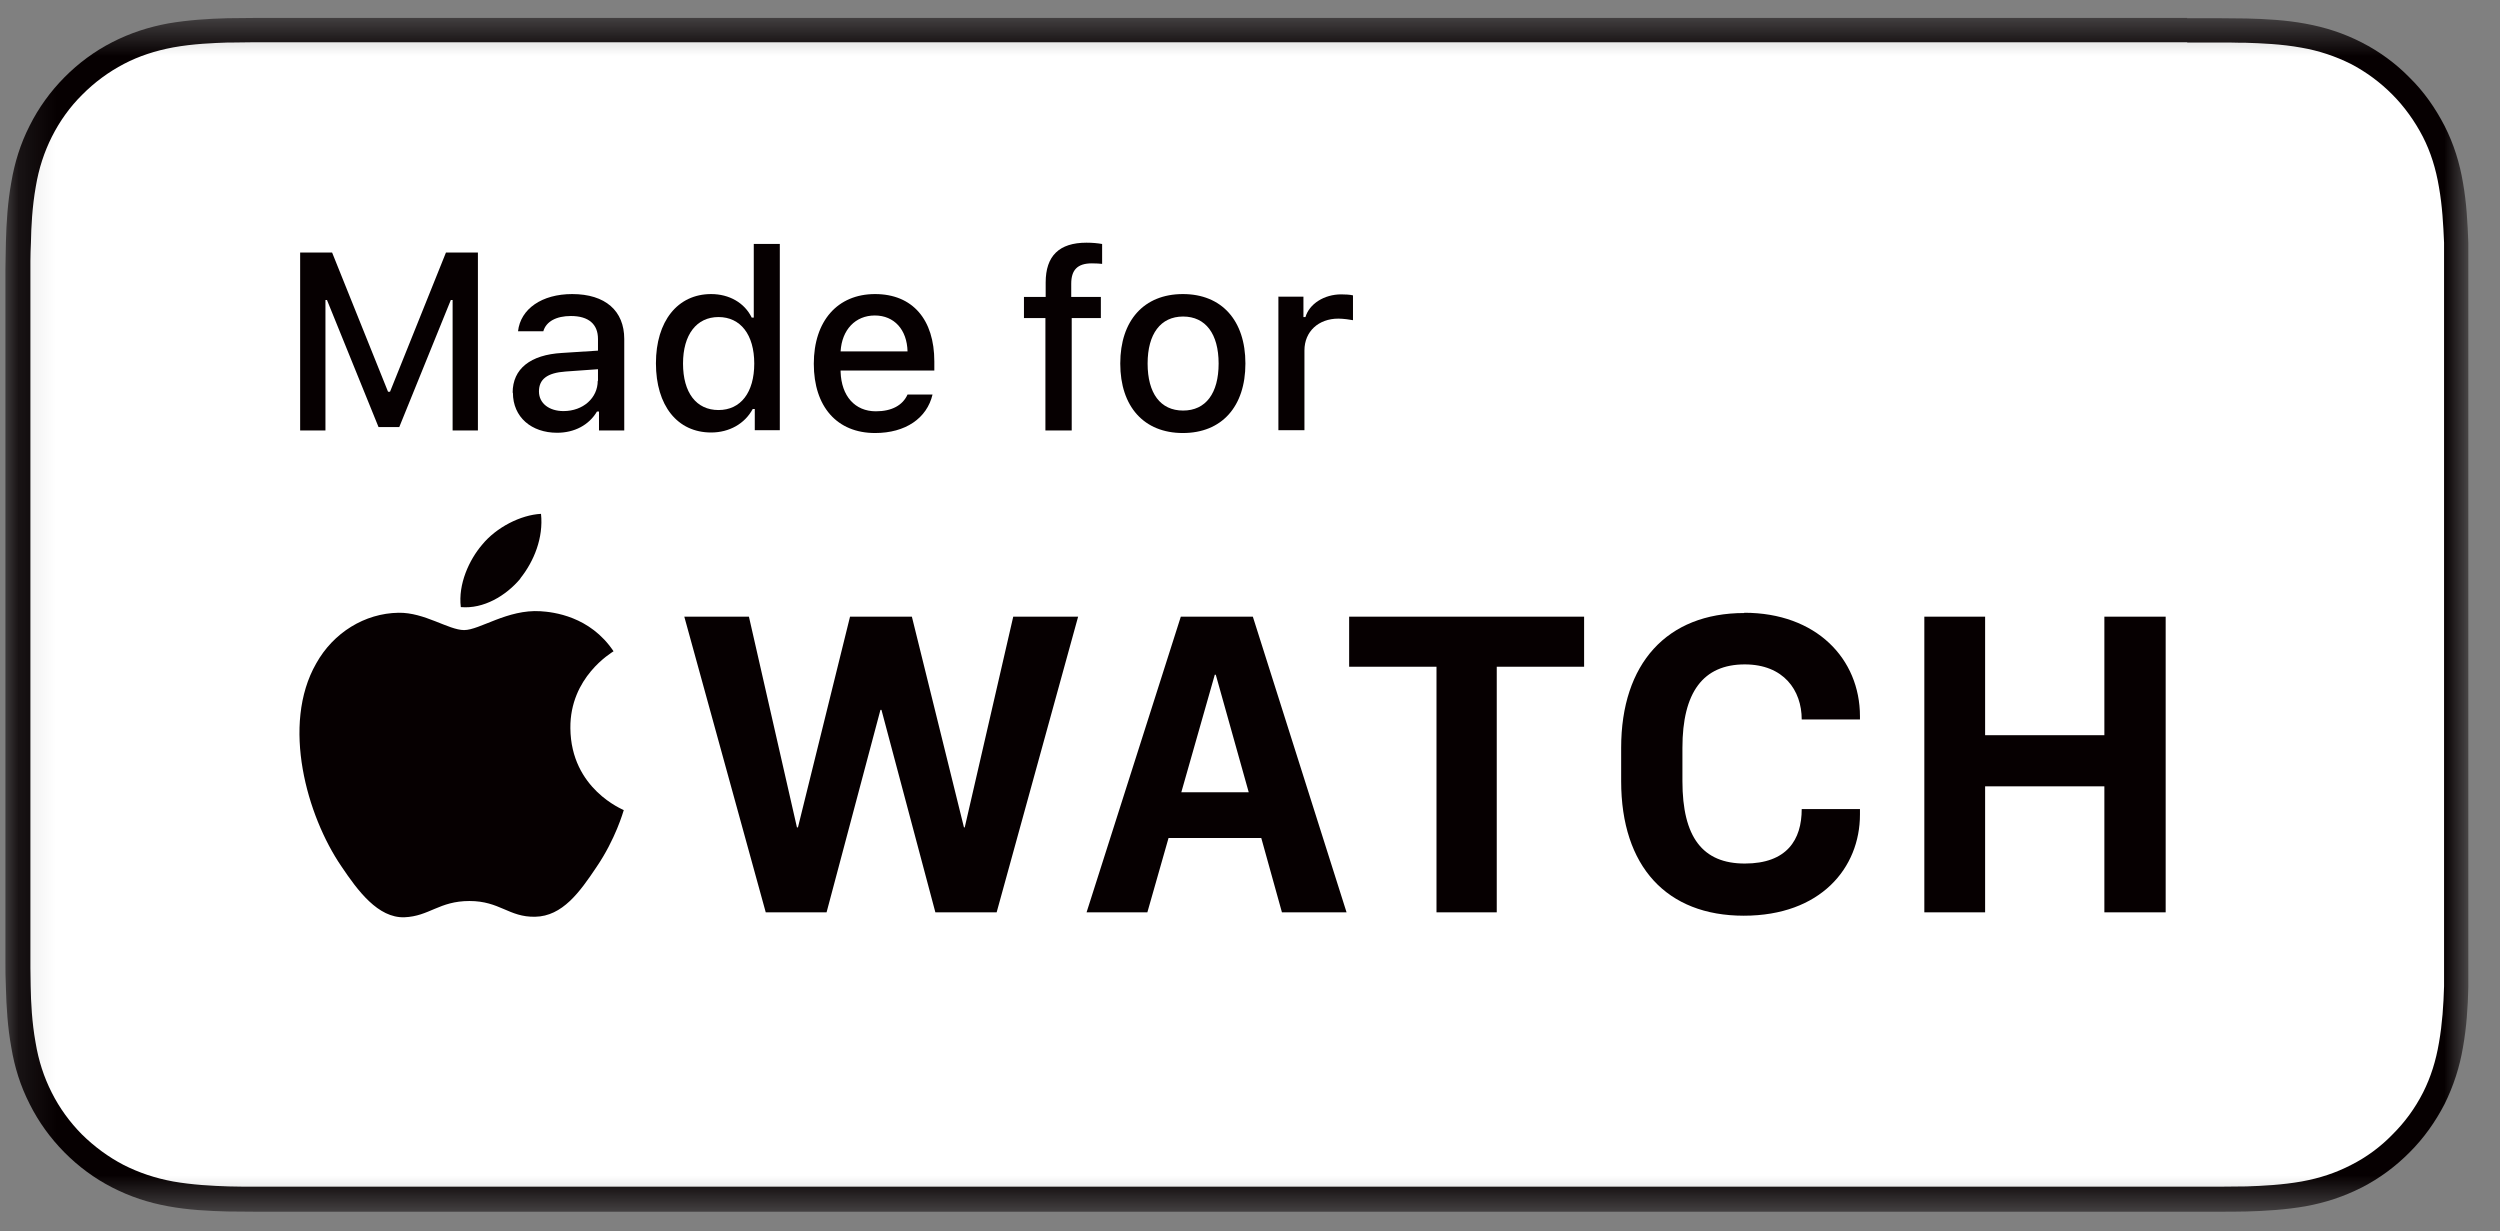 <svg xmlns="http://www.w3.org/2000/svg" fill="none" viewBox="0 0 67 33" height="33" width="67">
<rect x="0" y="0" width="67" height="33" fill="#808080" stroke="none"/>
<mask height="33" width="67" y="0" x="0" maskUnits="userSpaceOnUse" style="mask-type:luminance" id="mask0_9013_3510">
<path fill="white" d="M66.151 0.481H0.151V32.481H66.151V0.481Z"></path>
</mask>
<g mask="url(#mask0_9013_3510)">
<path fill="#060001" d="M58.615 0.481H7.695C7.407 0.481 7.12 0.481 6.825 0.481C6.586 0.481 6.346 0.488 6.1 0.488C5.573 0.502 5.039 0.537 4.512 0.627C3.985 0.724 3.492 0.883 3.006 1.132C2.533 1.374 2.102 1.693 1.726 2.073C1.349 2.454 1.034 2.89 0.795 3.368C0.548 3.852 0.391 4.358 0.302 4.891C0.206 5.424 0.172 5.957 0.158 6.497C0.151 6.739 0.151 6.988 0.145 7.23V25.726C0.145 25.975 0.145 26.217 0.158 26.466C0.172 26.999 0.206 27.539 0.302 28.065C0.391 28.605 0.548 29.104 0.795 29.588C1.034 30.066 1.349 30.502 1.726 30.883C2.102 31.263 2.533 31.582 3.006 31.824C3.492 32.073 3.978 32.232 4.512 32.329C5.039 32.426 5.573 32.454 6.1 32.468C6.346 32.468 6.586 32.474 6.825 32.474C7.113 32.474 7.4 32.474 7.695 32.474H58.615C58.903 32.474 59.19 32.474 59.471 32.474C59.71 32.474 59.957 32.474 60.203 32.468C60.73 32.454 61.264 32.419 61.784 32.329C62.318 32.232 62.804 32.073 63.297 31.824C63.769 31.582 64.201 31.263 64.577 30.883C64.954 30.509 65.268 30.066 65.515 29.588C65.754 29.104 65.919 28.598 66.008 28.065C66.103 27.539 66.138 26.999 66.151 26.466C66.151 26.217 66.151 25.975 66.151 25.726C66.151 25.435 66.151 25.144 66.151 24.854V8.109C66.151 7.819 66.151 7.528 66.151 7.237C66.151 6.995 66.151 6.746 66.151 6.504C66.131 5.964 66.103 5.431 66.008 4.898C65.919 4.365 65.761 3.859 65.515 3.375C65.268 2.897 64.96 2.454 64.577 2.08C64.207 1.7 63.769 1.381 63.297 1.139C62.811 0.89 62.318 0.731 61.784 0.634C61.264 0.537 60.73 0.509 60.203 0.495C59.964 0.495 59.717 0.488 59.471 0.488C59.19 0.488 58.896 0.488 58.615 0.488"></path>
<path fill="white" d="M58.615 1.139H59.471C59.662 1.139 59.861 1.139 60.059 1.146H60.189C60.6 1.16 61.148 1.18 61.675 1.277C62.154 1.36 62.585 1.506 63.003 1.713C63.413 1.928 63.79 2.205 64.118 2.537C64.44 2.862 64.714 3.243 64.933 3.665C65.145 4.081 65.282 4.524 65.364 5.015C65.453 5.513 65.481 6.033 65.501 6.503C65.501 6.746 65.501 6.988 65.501 7.244C65.501 7.528 65.501 7.811 65.501 8.102V24.846C65.501 25.137 65.501 25.421 65.501 25.718C65.501 25.961 65.501 26.203 65.501 26.431C65.487 26.923 65.453 27.442 65.364 27.947C65.282 28.432 65.145 28.868 64.94 29.276C64.721 29.706 64.447 30.079 64.118 30.405C63.797 30.737 63.42 31.014 63.01 31.221C62.592 31.436 62.175 31.574 61.682 31.664C61.175 31.754 60.641 31.782 60.203 31.796C59.964 31.796 59.724 31.803 59.484 31.803C59.204 31.803 58.916 31.803 58.629 31.803H7.708C7.421 31.803 7.133 31.803 6.839 31.803C6.599 31.803 6.367 31.803 6.127 31.796C5.682 31.782 5.155 31.754 4.642 31.664C4.156 31.574 3.725 31.429 3.314 31.221C2.903 31.007 2.527 30.73 2.191 30.398C1.87 30.072 1.596 29.699 1.384 29.276C1.178 28.868 1.034 28.432 0.952 27.933C0.856 27.401 0.829 26.854 0.822 26.431C0.822 26.265 0.815 26.099 0.815 25.94V25.712V24.839V6.995C0.815 6.829 0.822 6.669 0.829 6.503C0.836 6.088 0.863 5.541 0.959 5.001C1.041 4.51 1.185 4.074 1.39 3.665C1.603 3.243 1.876 2.862 2.205 2.537C2.534 2.205 2.91 1.928 3.321 1.713C3.731 1.499 4.163 1.36 4.642 1.27C5.176 1.173 5.716 1.153 6.12 1.139H6.278C6.463 1.139 6.654 1.132 6.839 1.132H7.702H58.622L58.615 1.139Z"></path>
<path fill="#060001" d="M12.13 11.536V8.04H12.082L10.7 11.446H10.145L8.763 8.04H8.722V11.536H8.044V6.767H8.9L10.399 10.498H10.453L11.952 6.767H12.808V11.536H12.13Z"></path>
<path fill="#060001" d="M13.739 10.525C13.739 9.881 14.218 9.508 15.06 9.459L16.026 9.397V9.085C16.026 8.691 15.779 8.469 15.3 8.469C14.91 8.469 14.636 8.615 14.561 8.878H13.883C13.951 8.275 14.526 7.881 15.334 7.881C16.224 7.881 16.73 8.331 16.73 9.085V11.536H16.053V11.03H15.998C15.786 11.39 15.396 11.598 14.93 11.598C14.246 11.598 13.746 11.183 13.746 10.525M16.026 10.207V9.895L15.156 9.957C14.663 9.992 14.444 10.165 14.444 10.49C14.444 10.816 14.725 11.017 15.101 11.017C15.629 11.017 16.019 10.664 16.019 10.207"></path>
<path fill="#060001" d="M17.579 9.736C17.579 8.608 18.161 7.881 19.058 7.881C19.544 7.881 19.954 8.116 20.146 8.511H20.201V6.538H20.899V11.529H20.228V10.961H20.173C19.961 11.356 19.544 11.591 19.058 11.591C18.154 11.591 17.579 10.871 17.579 9.736ZM18.305 9.743C18.305 10.525 18.661 10.989 19.256 10.989C19.852 10.989 20.214 10.518 20.214 9.743C20.214 8.968 19.845 8.497 19.256 8.497C18.668 8.497 18.305 8.968 18.305 9.743Z"></path>
<path fill="#060001" d="M24.992 10.573C24.842 11.21 24.267 11.605 23.452 11.605C22.432 11.605 21.81 10.899 21.81 9.75C21.81 8.601 22.446 7.881 23.452 7.881C24.459 7.881 25.04 8.566 25.04 9.687V9.93H22.528V9.964C22.549 10.615 22.912 11.023 23.473 11.023C23.897 11.023 24.192 10.864 24.322 10.573H24.999H24.992ZM22.528 9.418H24.322C24.308 8.836 23.966 8.455 23.445 8.455C22.925 8.455 22.562 8.836 22.528 9.418Z"></path>
<path fill="#060001" d="M28.024 8.525H27.442V7.958H28.024V7.57C28.024 6.857 28.387 6.504 29.119 6.504C29.277 6.504 29.421 6.518 29.537 6.539V7.072C29.468 7.065 29.38 7.058 29.263 7.058C28.873 7.058 28.709 7.238 28.709 7.604V7.958H29.503V8.525H28.722V11.536H28.017V8.525H28.024Z"></path>
<path fill="#060001" d="M30.023 9.743C30.023 8.587 30.66 7.881 31.701 7.881C32.741 7.881 33.377 8.587 33.377 9.743C33.377 10.899 32.741 11.605 31.701 11.605C30.66 11.605 30.023 10.899 30.023 9.743ZM32.659 9.743C32.659 8.947 32.31 8.483 31.707 8.483C31.105 8.483 30.756 8.947 30.756 9.743C30.756 10.539 31.098 11.003 31.707 11.003C32.316 11.003 32.659 10.539 32.659 9.743Z"></path>
<path fill="#060001" d="M34.254 7.951H34.932V8.498H34.986C35.089 8.145 35.486 7.889 35.945 7.889C36.047 7.889 36.184 7.896 36.26 7.916V8.581C36.198 8.567 35.992 8.539 35.869 8.539C35.335 8.539 34.959 8.885 34.959 9.391V11.53H34.261V7.944L34.254 7.951Z"></path>
<path fill="#060001" d="M25.862 22.174H25.834L24.438 16.526H22.781L21.385 22.174H21.358L20.071 16.526H18.339L20.522 24.451H22.152L23.596 19.024H23.623L25.068 24.451H26.71L28.894 16.526H27.155L25.855 22.174H25.862ZM56.397 16.526V19.703H53.201V16.526H51.572V24.451H53.201V21.073H56.397V24.451H58.04V16.526H56.397ZM36.157 17.869H38.498V24.451H40.113V17.869H42.454V16.526H36.157V17.869ZM31.659 21.233L32.556 18.083H32.583L33.466 21.233H31.666H31.659ZM31.646 16.526L29.12 24.451H30.749L31.317 22.458H33.802L34.356 24.451H36.088L33.576 16.526H31.646ZM46.746 16.429C44.672 16.429 43.447 17.785 43.447 20.042V20.935C43.447 23.226 44.672 24.541 46.732 24.541C48.792 24.541 49.847 23.261 49.847 21.828V21.683H48.286C48.286 22.506 47.889 23.143 46.76 23.143C45.63 23.143 45.089 22.437 45.089 20.935V20.042C45.089 18.554 45.644 17.806 46.76 17.806C47.8 17.806 48.286 18.498 48.286 19.281H49.847V19.198C49.847 17.654 48.676 16.422 46.746 16.422"></path>
<path fill="#060001" d="M13.944 15.502C14.314 15.038 14.567 14.408 14.499 13.771C13.958 13.799 13.301 14.131 12.918 14.602C12.575 15.004 12.274 15.654 12.35 16.27C12.959 16.326 13.561 15.966 13.944 15.509"></path>
<path fill="#060001" d="M14.485 16.381C13.602 16.325 12.856 16.886 12.438 16.886C12.021 16.886 11.377 16.409 10.679 16.422C9.776 16.436 8.934 16.955 8.475 17.779C7.531 19.426 8.229 21.87 9.146 23.213C9.591 23.877 10.132 24.604 10.837 24.583C11.508 24.556 11.768 24.147 12.582 24.147C13.397 24.147 13.636 24.583 14.341 24.569C15.074 24.556 15.539 23.905 15.984 23.24C16.498 22.486 16.703 21.752 16.717 21.711C16.703 21.697 15.3 21.15 15.286 19.516C15.272 18.146 16.388 17.495 16.443 17.454C15.813 16.512 14.827 16.402 14.485 16.381Z"></path>
</g>
</svg>
